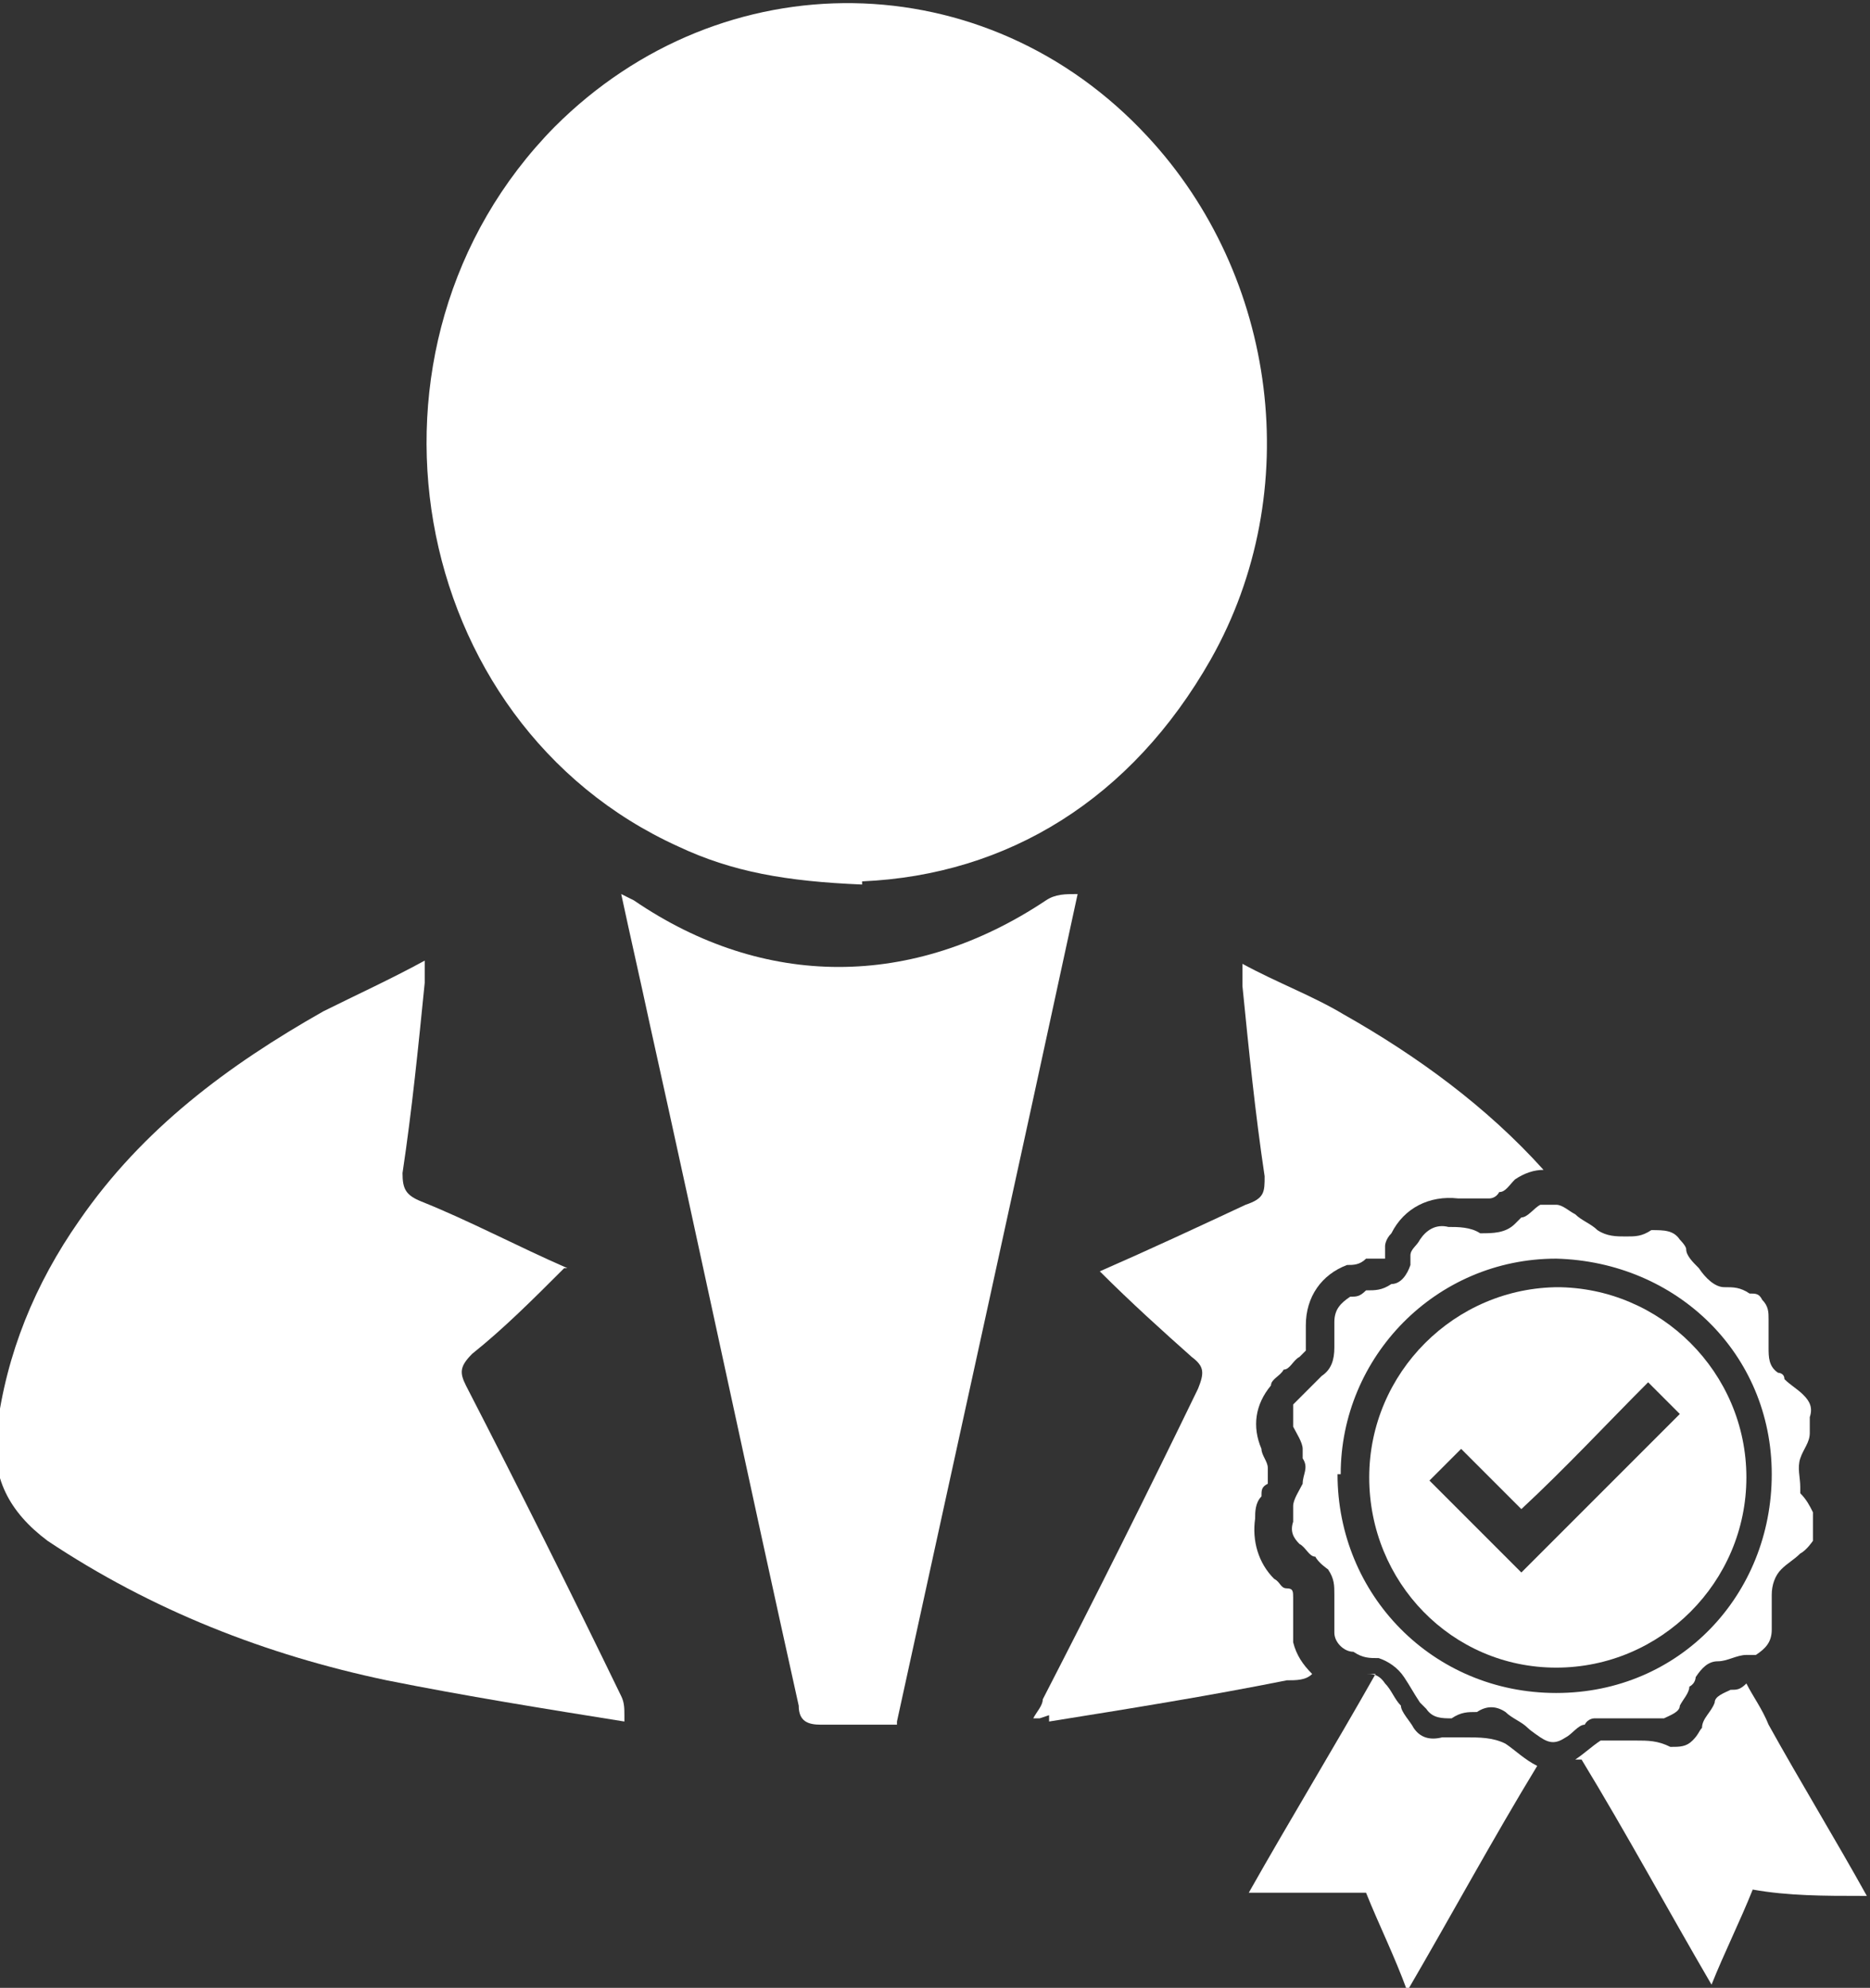 <?xml version="1.0" encoding="UTF-8"?>
<svg id="Layer_1" xmlns="http://www.w3.org/2000/svg" version="1.1" viewBox="0 0 59 62.7">
  <rect x="0" y="0" width="59" height="62.7" fill="#333333" stroke="none"/>
  <!-- Generator: Adobe Illustrator 29.3.0, SVG Export Plug-In . SVG Version: 2.1.0 Build 146)  -->
  <defs>
    <style>
      .st0 {
        fill: #fff;
      }
    </style>
  </defs>
  <g id="LZR6AZ.tif">
    <g>
      <path class="st0" d="M27.2,27.8c4.6-.2,8.5-2.6,11-7,3-5.3,2.1-12.1-2-16.5-5.1-5.5-13.4-5.6-18.7-.3-6.8,6.9-4.7,18.8,3.9,22.7,1.7.8,3.4,1.1,5.8,1.2h0Z"/>
      <path class="st0" d="M17.9,40c-1.6-.7-3.1-1.5-4.6-2.1-.5-.2-.6-.4-.6-.9.3-2,.5-4,.7-6v-.7c-1.1.6-2.2,1.1-3.2,1.6-3,1.7-5.7,3.7-7.7,6.6-1.4,2-2.3,4.2-2.6,6.6-.2,1.5.4,2.6,1.6,3.5,3.3,2.2,6.9,3.6,10.7,4.4,2.5.5,5,.9,7.5,1.3v-.2c0-.2,0-.4-.1-.6-1.6-3.3-3.2-6.5-4.9-9.8-.2-.4-.2-.6.2-1,1-.8,1.9-1.7,2.9-2.7h.1Z"/>
      <path class="st0" d="M28.3,54.3c1.9-8.7,3.8-17.3,5.7-26.1-.4,0-.7,0-1,.2-4.2,2.8-8.9,2.8-13,0,0,0-.2-.1-.4-.2.3,1.4.6,2.7.9,4.1,1.6,7.2,3.1,14.3,4.7,21.5,0,.5.3.6.7.6h2.5-.1Z"/>
    </g>
  </g>
  <path class="st0" d="M33.1,54.1s0,0,0,.2c2.5-.4,5-.8,7.5-1.3.3,0,.6,0,.8-.2-.3-.3-.5-.6-.6-1v-1.4h0c0-.2,0-.3-.2-.3s-.2-.2-.4-.3c-.5-.5-.7-1.2-.6-1.9,0-.2,0-.5.2-.7,0-.2,0-.3.2-.4,0,0,0-.2,0-.3h0s0-.2,0-.2c0-.2-.2-.4-.2-.6-.3-.7-.2-1.4.3-2,0-.2.3-.3.4-.5.2,0,.3-.3.5-.4l.2-.2h0v-.8c0-.9.5-1.6,1.3-1.9.2,0,.4,0,.6-.2h0c0,0,.2,0,.3,0h.3s0-.2,0-.2v-.2c0,0,0-.2.2-.4.4-.8,1.2-1.2,2.1-1.1.3,0,.7,0,1,0h0s.2,0,.3-.2h0c.2,0,.3-.2.5-.4.3-.2.6-.3.9-.3-1.8-2-4-3.6-6.3-4.9-1-.6-2.1-1-3.2-1.6v.7c.2,2,.4,4,.7,6,0,.5,0,.7-.6.9-1.5.7-3,1.4-4.6,2.1,1,1,2,1.9,2.9,2.7.4.3.4.5.2,1-1.6,3.3-3.2,6.5-4.9,9.8,0,.2-.2.4-.3.6h.2Z"/>
  <g id="uzeA77">
    <g>
      <path class="st0" d="M55.9,50.9h0v.5c0,.4-.2.6-.5.8h-.3c-.3,0-.6.2-.9.2s-.5.2-.7.5c0,0,0,.2-.2.3,0,.2-.2.4-.3.6,0,.2-.3.3-.5.4h-.3c-.3,0-.7,0-1,0s-.6,0-.9,0c0,0-.2,0-.3.2-.2,0-.4.3-.6.4-.3.2-.5.2-.8,0,0,0-.3-.2-.4-.3-.2-.2-.5-.3-.7-.5-.3-.2-.6-.2-.9,0-.3,0-.5,0-.8.2-.3,0-.6,0-.8-.3l-.2-.2c-.2-.3-.3-.5-.5-.8s-.5-.5-.8-.6c-.3,0-.5,0-.8-.2-.3,0-.6-.3-.6-.6v-1.2c0-.3,0-.5-.2-.8,0,0-.3-.2-.4-.4-.2,0-.3-.3-.5-.4-.2-.2-.3-.4-.2-.7,0-.2,0-.3,0-.5,0-.2.2-.5.3-.7,0-.3.2-.5,0-.8,0,0,0-.2,0-.3,0-.2-.2-.5-.3-.7,0-.3,0-.5,0-.7,0,0,.2-.2.3-.3l.6-.6c.3-.2.4-.5.4-.9v-.8c0-.4.2-.6.5-.8.2,0,.3,0,.5-.2.3,0,.5,0,.8-.2.3,0,.5-.3.6-.6,0,0,0-.2,0-.3,0-.2.2-.3.3-.5.2-.3.5-.5.9-.4.3,0,.7,0,1,.2.4,0,.8,0,1.1-.3l.2-.2c.2,0,.4-.3.6-.4.2,0,.4,0,.5,0,.2,0,.4.2.6.3.2.2.5.3.7.5.3.2.6.2.9.2s.5,0,.8-.2c.4,0,.7,0,.9.3,0,0,.2.2.2.3,0,.2.2.4.4.6.2.3.5.6.8.6s.5,0,.8.2c.2,0,.3,0,.4.2.2.2.2.4.2.6v.9c0,.3,0,.6.3.8,0,0,.2,0,.2.2.2.2.4.3.6.5.2.2.3.4.2.7,0,.2,0,.3,0,.5,0,.3-.2.5-.3.8s0,.6,0,.9v.2c.2.2.3.4.4.6,0,.3,0,.6,0,.9,0,0-.2.3-.4.4-.2.2-.4.3-.6.5-.2.2-.3.5-.3.8v.4h0v.3ZM42.2,46.5c0,3.8,3,6.9,6.9,6.9s6.8-3.1,6.8-6.9-3-6.7-6.8-6.8c-3.8,0-6.8,3.1-6.8,6.8h-.1Z"/>
      <path class="st0" d="M49.7,55.5c.3-.2.5-.4.8-.6,0,0,.2,0,.3,0h.8c.4,0,.7,0,1.1.2.3,0,.5,0,.7-.2s.2-.3.3-.4c0-.3.3-.5.4-.8,0-.2.3-.3.5-.4.2,0,.3,0,.5-.2h0c.2.4.5.8.7,1.3,1,1.8,2.1,3.6,3.1,5.4h-.2c-1.1,0-2.3,0-3.4-.2h0c-.4,1-.9,2-1.3,3h0c-1.4-2.4-2.7-4.8-4.1-7.1h-.2Z"/>
      <path class="st0" d="M43.1,52.8c.2,0,.4,0,.6.3.2.2.3.5.5.7,0,.2.3.5.4.7.2.3.5.4.9.3.2,0,.5,0,.7,0,.5,0,.9,0,1.3.2.3.2.6.5,1,.7-1.4,2.3-2.7,4.7-4.1,7.1h0c-.4-1.1-.9-2.1-1.3-3.1h-3.2c-.2,0-.3,0-.5,0,1.3-2.3,2.7-4.6,4-6.9h-.3Z"/>
      <path class="st0" d="M49.1,40.6c3.3,0,6,2.7,6,6s-2.7,6-6,6-5.9-2.7-5.9-6,2.7-6,6-6h0ZM52,43.6c-1.3,1.3-2.6,2.7-4,4l-1.9-1.9-1,1,2.9,2.9,5-5-1-1h0Z"/>
    </g>
  </g>
</svg>